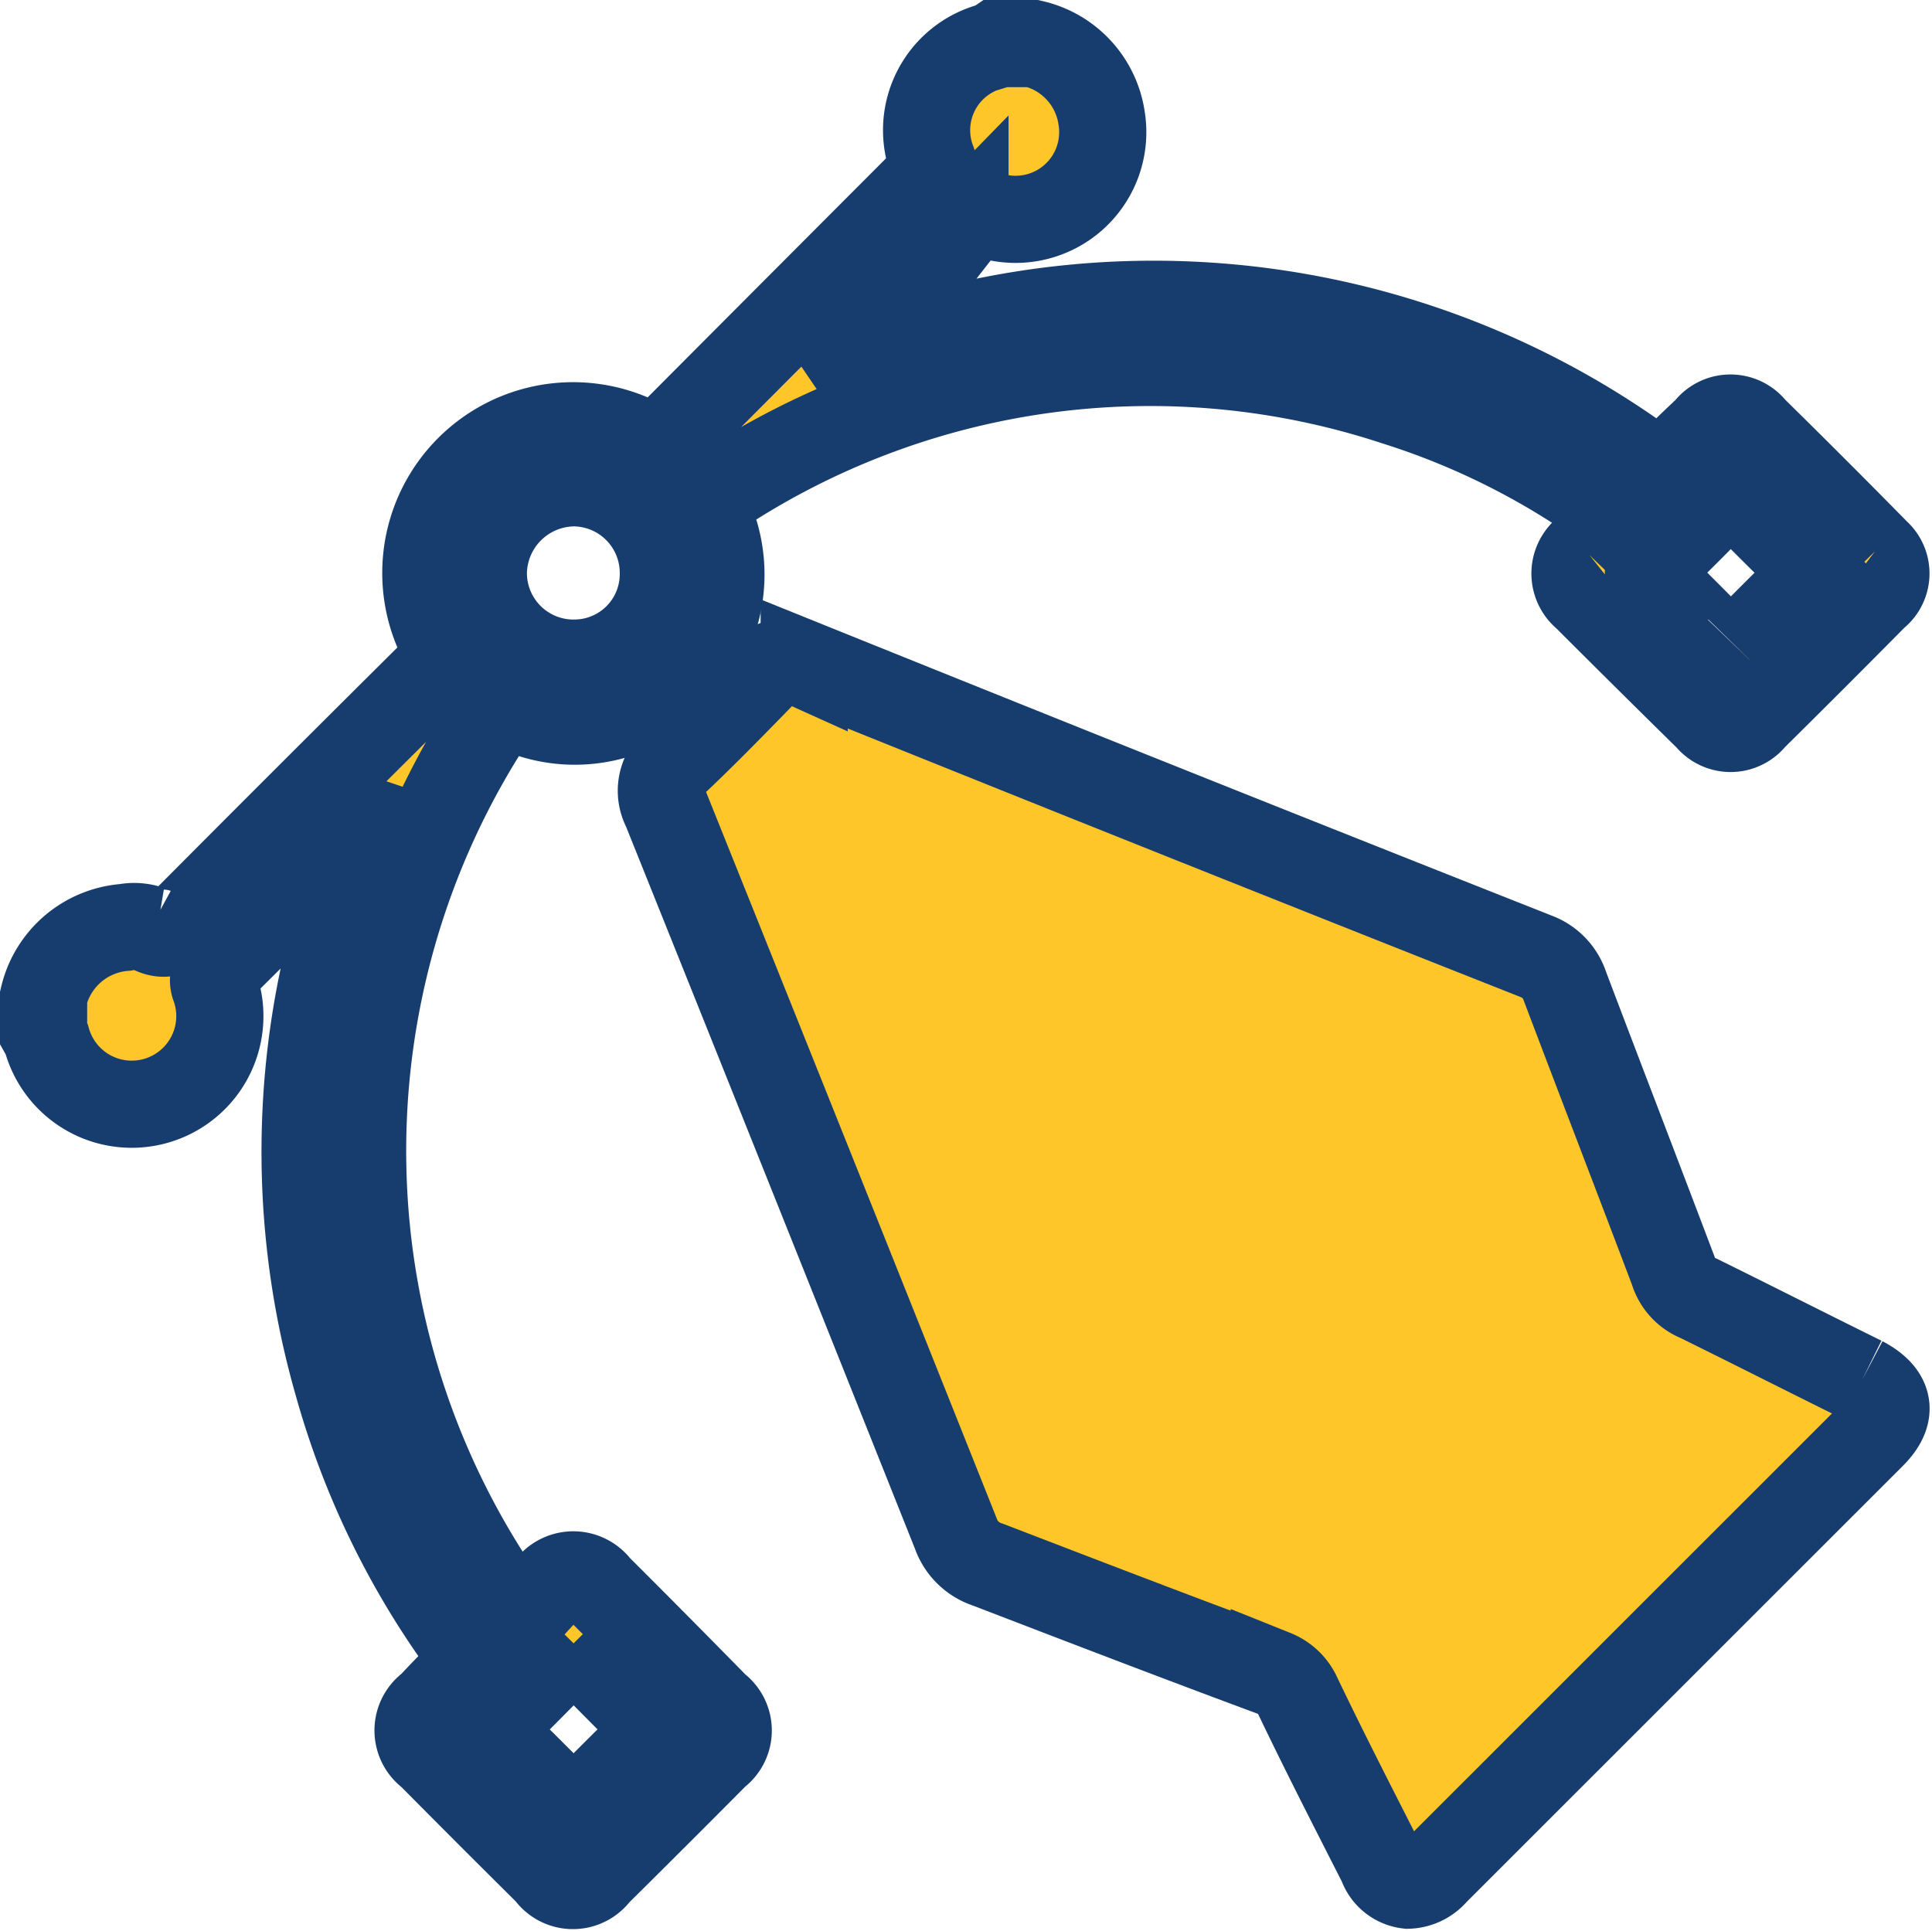 <svg xmlns="http://www.w3.org/2000/svg" width="44.329" height="44.314" viewBox="0 0 44.329 44.314"><g transform="translate(1 1)"><g transform="translate(0 0)"><path d="M42.023,11.649q-1.39-1.413-2.8-2.8a.653.653,0,0,0-1.045.011c-.288.273-.585.546-.845.845-.17.2-.284.153-.465.026a19.209,19.209,0,0,0-17.82-2.644c-.413.135-.815.29-1.258.448l-.043.017.03-.032c1.149-1.162,2.263-2.282,3.364-3.412a.509.509,0,0,1,.6-.155A2,2,0,0,0,24.276,1.71,2.061,2.061,0,0,0,22.7,0h-.826c-.022.015-.041.039-.067.047A1.99,1.99,0,0,0,20.4,2.719c.065.221-.041.3-.151.409q-2.988,2.994-5.97,5.987a.355.355,0,0,1-.514.067,3.378,3.378,0,0,0-4.584,4.58c.138.252.086.364-.093.542q-2.884,2.862-5.75,5.743c-.26.263-.477.506-.9.275a1.1,1.1,0,0,0-.568-.041A2.08,2.08,0,0,0,0,21.875V22.7a1.305,1.305,0,0,1,.071.146,2.022,2.022,0,1,0,3.859-1.2.38.38,0,0,1,.127-.458q1.612-1.6,3.22-3.2c.058-.06.1-.17.221-.129.007.019.022.034.019.043-.039.1-.077.2-.118.306a19.321,19.321,0,0,0-.645,12.563,18.77,18.77,0,0,0,2.936,6.04c.179.249.181.392-.052.589-.271.232-.512.5-.761.759a.673.673,0,0,0,0,1.1q1.351,1.365,2.713,2.715a.671.671,0,0,0,1.1.015q1.379-1.365,2.745-2.741a.665.665,0,0,0,0-1.076q-1.357-1.385-2.73-2.754a.682.682,0,0,0-1.108.011c-.235.232-.448.48-.675.729l-.03.032-.019-.021c-.058-.064-.084-.09-.107-.116a18.16,18.16,0,0,1-.473-20.6c.166-.252.282-.3.574-.185a3.252,3.252,0,0,0,3.655-.706,3.287,3.287,0,0,0,.751-3.681c-.129-.3-.049-.422.192-.576A17.981,17.981,0,0,1,31.028,8.224a17.2,17.2,0,0,1,5.143,2.639l.03.022-.039.034c-.144.127-.269.232-.389.344s-.262.245-.383.374a.67.67,0,0,0,0,1.048q1.4,1.4,2.814,2.79a.647.647,0,0,0,1.015-.009q1.41-1.393,2.8-2.8a.634.634,0,0,0,0-1.013M38.91,13.916c-.149.155-.237.163-.391,0q-.771-.8-1.568-1.572c-.146-.138-.187-.226-.021-.389.544-.521,1.075-1.056,1.6-1.6.136-.138.217-.148.359,0,.525.54,1.063,1.069,1.6,1.6.056.056.1.12.166.192-.067.073-.12.135-.178.189-.521.525-1.05,1.045-1.566,1.575m-26.769.306a2.069,2.069,0,0,1-2.052-2.082,2.1,2.1,0,0,1,2.091-2.056,2.069,2.069,0,0,1,2.039,2.093,2.042,2.042,0,0,1-2.078,2.044m.019,22.494c.624.628,1.217,1.235,1.822,1.829.12.118.1.185,0,.292-.555.549-1.112,1.1-1.658,1.659-.125.131-.2.125-.327,0-.536-.548-1.082-1.089-1.63-1.63-.114-.112-.161-.185-.019-.323.605-.6,1.2-1.205,1.813-1.826" fill="#FFC629" stroke="#173D6E" stroke-width="2"/><path d="M35.135,24.075c-1.252-.617-2.5-1.252-3.754-1.869a.99.99,0,0,1-.581-.635c-.82-2.168-1.663-4.354-2.484-6.522a1.1,1.1,0,0,0-.617-.673c-2.206-.872-4.408-1.746-6.969-2.767-3.053-1.217-6.461-2.585-9.87-3.96a.8.8,0,0,0-.934.206C9.274,8.526,8.6,9.219,7.908,9.873a.884.884,0,0,0-.222,1.1q3.333,8.3,6.653,16.631a1.148,1.148,0,0,0,.727.71c2.186.841,4.375,1.682,6.58,2.5a1,1,0,0,1,.542.523c.617,1.289,1.269,2.56,1.925,3.85a.722.722,0,0,0,.6.486.844.844,0,0,0,.617-.3L35.361,25.344c.5-.5.409-.934-.226-1.269" transform="translate(6.592 6.587)" fill="#FFC629" stroke="#173D6E" stroke-width="2"/></g></g></svg>